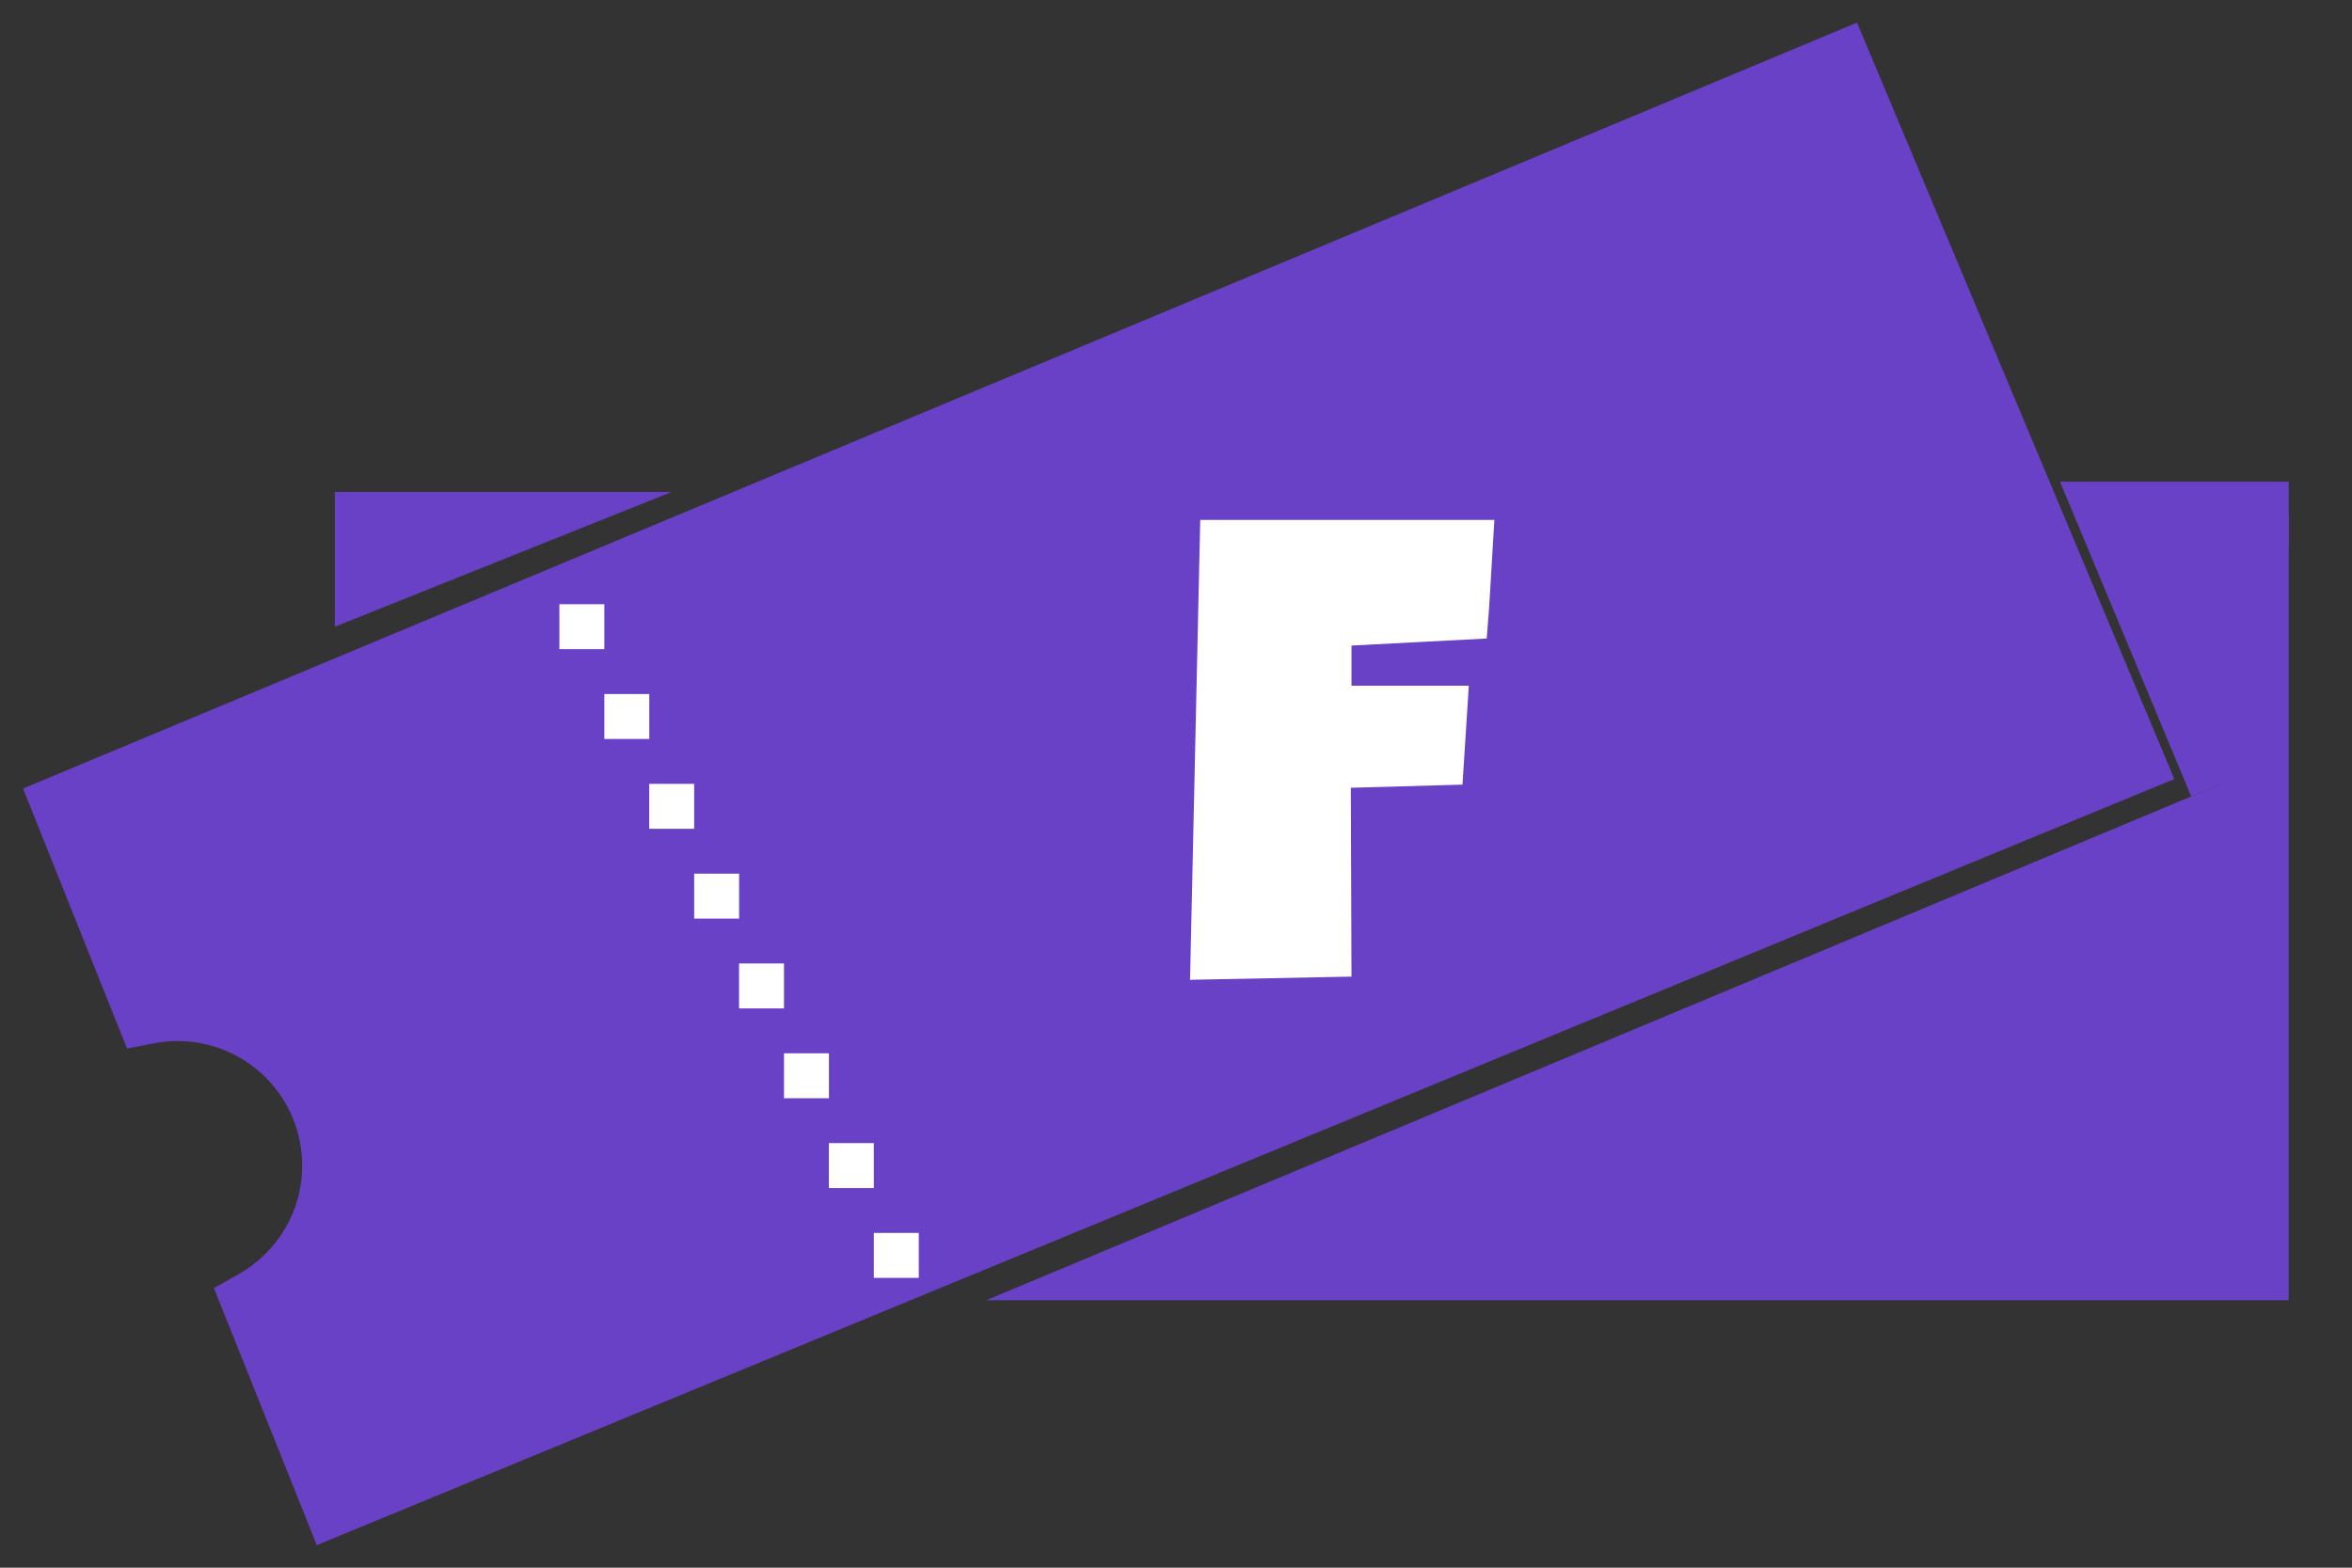 <svg width="36" height="24" viewBox="0 0 36 24" fill="none" xmlns="http://www.w3.org/2000/svg">
<rect x="0" y="0" width="36" height="24" fill="#333333" stroke="none"/>
<path d="M5.125 7.531V9.594L10.281 7.531H5.125Z" fill="#6941C6"/>
<rect x="8.562" y="9.938" width="0.688" height="0.688" fill="white"/>
<rect x="9.25" y="11.312" width="0.688" height="0.688" fill="white"/>
<rect x="9.937" y="12.688" width="0.688" height="0.688" fill="white"/>
<rect x="10.625" y="14.062" width="0.688" height="0.688" fill="white"/>
<rect x="11.312" y="15.438" width="0.688" height="0.688" fill="white"/>
<rect x="12" y="16.812" width="0.688" height="0.688" fill="white"/>
<rect x="12.687" y="18.188" width="0.688" height="0.688" fill="white"/>
<mask id="mask0_663_83477" style="mask-type:alpha" maskUnits="userSpaceOnUse" x="11" y="16" width="2" height="2">
<rect x="12" y="16.812" width="0.688" height="0.688" fill="#D9D9D9"/>
</mask>
<g mask="url(#mask0_663_83477)">
</g>
<path d="M35.031 19.906H15.094L34 12L32.281 7.875H35.031V19.906Z" fill="#6941C6"/>
<path d="M35.031 7.875H32.281L34 12" stroke="#6941C6"/>
<path fill-rule="evenodd" clip-rule="evenodd" d="M2.255 15.482C2.405 15.453 2.56 15.438 2.719 15.438C4.048 15.438 5.125 16.515 5.125 17.844C5.125 18.743 4.632 19.527 3.901 19.94L5.125 23L32.625 11.656L28.156 1L1 12.344L2.255 15.482Z" fill="#6941C6"/>
<path d="M2.255 15.482L1.791 15.668L1.945 16.052L2.351 15.973L2.255 15.482ZM3.901 19.94L3.655 19.505L3.274 19.72L3.437 20.126L3.901 19.94ZM5.125 23L4.661 23.186L4.848 23.655L5.316 23.462L5.125 23ZM32.625 11.656L32.816 12.118L33.281 11.927L33.086 11.463L32.625 11.656ZM28.156 1L28.617 0.807L28.424 0.346L27.963 0.539L28.156 1ZM1 12.344L0.807 11.882L0.353 12.072L0.536 12.529L1 12.344ZM2.351 15.973C2.47 15.95 2.593 15.938 2.719 15.938V14.938C2.528 14.938 2.341 14.956 2.16 14.991L2.351 15.973ZM2.719 15.938C3.772 15.938 4.625 16.791 4.625 17.844H5.625C5.625 16.239 4.324 14.938 2.719 14.938V15.938ZM4.625 17.844C4.625 18.555 4.235 19.177 3.655 19.505L4.147 20.375C5.028 19.877 5.625 18.93 5.625 17.844H4.625ZM5.589 22.814L4.365 19.754L3.437 20.126L4.661 23.186L5.589 22.814ZM32.434 11.194L4.934 22.538L5.316 23.462L32.816 12.118L32.434 11.194ZM27.695 1.193L32.164 11.85L33.086 11.463L28.617 0.807L27.695 1.193ZM1.193 12.805L28.349 1.461L27.963 0.539L0.807 11.882L1.193 12.805ZM2.72 15.296L1.464 12.158L0.536 12.529L1.791 15.668L2.72 15.296Z" fill="#6941C6"/>
<rect x="8.562" y="9.25" width="0.688" height="0.688" fill="white"/>
<rect x="9.25" y="10.625" width="0.688" height="0.688" fill="white"/>
<rect x="9.937" y="12" width="0.688" height="0.688" fill="white"/>
<rect x="10.625" y="13.375" width="0.688" height="0.688" fill="white"/>
<rect x="11.312" y="14.75" width="0.688" height="0.688" fill="white"/>
<rect x="12" y="16.125" width="0.688" height="0.688" fill="white"/>
<rect x="12.687" y="17.5" width="0.688" height="0.688" fill="white"/>
<rect x="13.375" y="18.875" width="0.688" height="0.688" fill="white"/>
<path d="M22.873 7.959C22.854 8.265 22.836 8.568 22.819 8.867C22.803 9.167 22.782 9.469 22.756 9.775L20.686 9.883V10.498H22.482L22.385 12.012L20.676 12.06L20.686 14.951L18.215 15L18.371 7.959H22.873Z" fill="white"/>
</svg>
